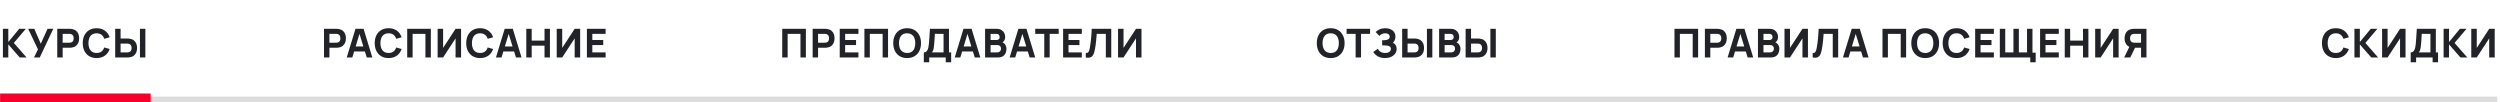 <svg width="930" height="38" viewBox="0 0 930 38" fill="none" xmlns="http://www.w3.org/2000/svg">
<path d="M929 35.942H0V38.058H929V35.942Z" fill="#DDDDDD" mask="url(#path-1-inside-1_10194_69299)"/>
<path d="M56.041 34.782H0.041V41.127H56.041V34.782Z" fill="#F8002C" mask="url(#path-3-inside-2_10194_69299)"/>
<path d="M1.077 21.378V10.718H3.091V15.633L7.148 10.718H9.606L5.149 15.974L9.887 21.378H7.341L3.091 16.522V21.378H1.077ZM12.642 21.378L14.123 18.387L10.48 10.718H12.76L15.174 16.27L17.676 10.718H19.823L14.789 21.378H12.642ZM21.298 21.378V10.718H25.799C25.903 10.718 26.041 10.723 26.214 10.733C26.391 10.738 26.549 10.752 26.688 10.777C27.324 10.876 27.845 11.085 28.25 11.406C28.659 11.727 28.96 12.132 29.153 12.62C29.345 13.104 29.442 13.645 29.442 14.242C29.442 14.839 29.343 15.382 29.145 15.87C28.953 16.354 28.652 16.756 28.242 17.077C27.837 17.398 27.319 17.608 26.688 17.706C26.549 17.726 26.391 17.741 26.214 17.751C26.036 17.761 25.898 17.766 25.799 17.766H23.312V21.378H21.298ZM23.312 15.885H25.71C25.814 15.885 25.927 15.88 26.051 15.87C26.174 15.861 26.288 15.841 26.391 15.811C26.663 15.737 26.873 15.614 27.021 15.441C27.169 15.263 27.27 15.068 27.324 14.856C27.384 14.639 27.413 14.434 27.413 14.242C27.413 14.049 27.384 13.847 27.324 13.635C27.27 13.418 27.169 13.223 27.021 13.05C26.873 12.872 26.663 12.746 26.391 12.672C26.288 12.643 26.174 12.623 26.051 12.613C25.927 12.603 25.814 12.598 25.71 12.598H23.312V15.885ZM35.947 21.601C34.881 21.601 33.961 21.369 33.186 20.905C32.416 20.441 31.821 19.792 31.402 18.958C30.987 18.123 30.78 17.154 30.78 16.048C30.78 14.943 30.987 13.973 31.402 13.139C31.821 12.305 32.416 11.656 33.186 11.192C33.961 10.728 34.881 10.496 35.947 10.496C37.171 10.496 38.198 10.799 39.027 11.406C39.861 12.013 40.449 12.835 40.789 13.872L38.761 14.434C38.563 13.788 38.23 13.287 37.761 12.931C37.292 12.571 36.688 12.391 35.947 12.391C35.271 12.391 34.706 12.541 34.252 12.842C33.803 13.144 33.465 13.568 33.238 14.116C33.011 14.664 32.897 15.308 32.897 16.048C32.897 16.788 33.011 17.433 33.238 17.98C33.465 18.528 33.803 18.953 34.252 19.254C34.706 19.555 35.271 19.705 35.947 19.705C36.688 19.705 37.292 19.525 37.761 19.165C38.23 18.805 38.563 18.304 38.761 17.662L40.789 18.225C40.449 19.261 39.861 20.083 39.027 20.69C38.198 21.297 37.171 21.601 35.947 21.601ZM42.849 21.378V10.718H44.862V14.331H47.35C47.448 14.331 47.587 14.335 47.764 14.345C47.942 14.35 48.1 14.365 48.238 14.39C48.87 14.489 49.388 14.698 49.793 15.019C50.202 15.34 50.503 15.745 50.696 16.233C50.893 16.717 50.992 17.257 50.992 17.855C50.992 18.452 50.896 18.995 50.703 19.483C50.511 19.967 50.21 20.369 49.8 20.69C49.395 21.011 48.875 21.221 48.238 21.319C48.1 21.339 47.942 21.354 47.764 21.364C47.592 21.373 47.453 21.378 47.35 21.378H42.849ZM44.862 19.498H47.261C47.364 19.498 47.478 19.493 47.601 19.483C47.725 19.473 47.838 19.454 47.942 19.424C48.213 19.35 48.423 19.227 48.571 19.054C48.719 18.876 48.82 18.681 48.875 18.469C48.934 18.252 48.964 18.047 48.964 17.855C48.964 17.662 48.934 17.46 48.875 17.247C48.82 17.03 48.719 16.835 48.571 16.663C48.423 16.485 48.213 16.359 47.942 16.285C47.838 16.255 47.725 16.236 47.601 16.226C47.478 16.216 47.364 16.211 47.261 16.211H44.862V19.498ZM52.058 21.378V10.718H54.072V21.378H52.058Z" fill="#222328"/>
<path d="M120.534 21.378V10.718H125.035C125.138 10.718 125.277 10.723 125.449 10.733C125.627 10.738 125.785 10.752 125.923 10.777C126.56 10.876 127.08 11.085 127.485 11.406C127.895 11.727 128.196 12.132 128.388 12.62C128.581 13.104 128.677 13.645 128.677 14.242C128.677 14.839 128.578 15.382 128.381 15.87C128.188 16.354 127.887 16.756 127.478 17.077C127.073 17.398 126.555 17.608 125.923 17.706C125.785 17.726 125.627 17.741 125.449 17.751C125.272 17.761 125.133 17.766 125.035 17.766H122.547V21.378H120.534ZM122.547 15.885H124.946C125.049 15.885 125.163 15.88 125.286 15.87C125.41 15.861 125.523 15.841 125.627 15.811C125.898 15.737 126.108 15.614 126.256 15.441C126.404 15.263 126.505 15.068 126.56 14.856C126.619 14.639 126.649 14.434 126.649 14.242C126.649 14.049 126.619 13.847 126.56 13.635C126.505 13.418 126.404 13.223 126.256 13.05C126.108 12.872 125.898 12.746 125.627 12.672C125.523 12.643 125.41 12.623 125.286 12.613C125.163 12.603 125.049 12.598 124.946 12.598H122.547V15.885ZM128.985 21.378L132.243 10.718H135.248L138.506 21.378H136.433L133.531 11.976H133.916L131.058 21.378H128.985ZM130.94 19.157V17.277H136.566V19.157H130.94ZM144.563 21.601C143.497 21.601 142.576 21.369 141.802 20.905C141.032 20.441 140.437 19.792 140.017 18.958C139.603 18.123 139.395 17.154 139.395 16.048C139.395 14.943 139.603 13.973 140.017 13.139C140.437 12.305 141.032 11.656 141.802 11.192C142.576 10.728 143.497 10.496 144.563 10.496C145.787 10.496 146.813 10.799 147.643 11.406C148.477 12.013 149.064 12.835 149.405 13.872L147.376 14.434C147.179 13.788 146.846 13.287 146.377 12.931C145.908 12.571 145.303 12.391 144.563 12.391C143.887 12.391 143.322 12.541 142.868 12.842C142.418 13.144 142.08 13.568 141.853 14.116C141.626 14.664 141.513 15.308 141.513 16.048C141.513 16.788 141.626 17.433 141.853 17.98C142.08 18.528 142.418 18.953 142.868 19.254C143.322 19.555 143.887 19.705 144.563 19.705C145.303 19.705 145.908 19.525 146.377 19.165C146.846 18.805 147.179 18.304 147.376 17.662L149.405 18.225C149.064 19.261 148.477 20.083 147.643 20.69C146.813 21.297 145.787 21.601 144.563 21.601ZM151.479 21.378V10.718H160.274V21.378H158.26V12.598H153.493V21.378H151.479ZM171.517 21.378H169.474V14.271L164.84 21.378H162.797V10.718H164.84V17.825L169.474 10.718H171.517V21.378ZM178.603 21.601C177.537 21.601 176.616 21.369 175.841 20.905C175.071 20.441 174.477 19.792 174.057 18.958C173.642 18.123 173.435 17.154 173.435 16.048C173.435 14.943 173.642 13.973 174.057 13.139C174.477 12.305 175.071 11.656 175.841 11.192C176.616 10.728 177.537 10.496 178.603 10.496C179.827 10.496 180.853 10.799 181.682 11.406C182.516 12.013 183.104 12.835 183.444 13.872L181.416 14.434C181.218 13.788 180.885 13.287 180.416 12.931C179.947 12.571 179.343 12.391 178.603 12.391C177.926 12.391 177.361 12.541 176.907 12.842C176.458 13.144 176.12 13.568 175.893 14.116C175.666 14.664 175.552 15.308 175.552 16.048C175.552 16.788 175.666 17.433 175.893 17.98C176.12 18.528 176.458 18.953 176.907 19.254C177.361 19.555 177.926 19.705 178.603 19.705C179.343 19.705 179.947 19.525 180.416 19.165C180.885 18.805 181.218 18.304 181.416 17.662L183.444 18.225C183.104 19.261 182.516 20.083 181.682 20.69C180.853 21.297 179.827 21.601 178.603 21.601ZM184.489 21.378L187.746 10.718H190.752L194.01 21.378H191.937L189.035 11.976H189.42L186.562 21.378H184.489ZM186.443 19.157V17.277H192.07V19.157H186.443ZM195.781 21.378V10.718H197.794V15.101H202.562V10.718H204.576V21.378H202.562V16.981H197.794V21.378H195.781ZM215.819 21.378H213.776V14.271L209.142 21.378H207.098V10.718H209.142V17.825L213.776 10.718H215.819V21.378ZM218.329 21.378V10.718H225.288V12.598H220.343V14.878H224.4V16.759H220.343V19.498H225.288V21.378H218.329Z" fill="#222328"/>
<path d="M290.99 21.378V10.718H299.785V21.378H297.771V12.598H293.003V21.378H290.99ZM302.307 21.378V10.718H306.808C306.912 10.718 307.05 10.723 307.223 10.733C307.401 10.738 307.559 10.752 307.697 10.777C308.333 10.876 308.854 11.085 309.259 11.406C309.668 11.727 309.97 12.132 310.162 12.62C310.354 13.104 310.451 13.645 310.451 14.242C310.451 14.839 310.352 15.382 310.155 15.87C309.962 16.354 309.661 16.756 309.251 17.077C308.847 17.398 308.328 17.608 307.697 17.706C307.559 17.726 307.401 17.741 307.223 17.751C307.045 17.761 306.907 17.766 306.808 17.766H304.321V21.378H302.307ZM304.321 15.885H306.72C306.823 15.885 306.937 15.88 307.06 15.87C307.183 15.861 307.297 15.841 307.401 15.811C307.672 15.737 307.882 15.614 308.03 15.441C308.178 15.263 308.279 15.068 308.333 14.856C308.393 14.639 308.422 14.434 308.422 14.242C308.422 14.049 308.393 13.847 308.333 13.635C308.279 13.418 308.178 13.223 308.03 13.05C307.882 12.872 307.672 12.746 307.401 12.672C307.297 12.643 307.183 12.623 307.06 12.613C306.937 12.603 306.823 12.598 306.72 12.598H304.321V15.885ZM312.381 21.378V10.718H319.34V12.598H314.395V14.878H318.452V16.759H314.395V19.498H319.34V21.378H312.381ZM321.559 21.378V10.718H330.354V21.378H328.34V12.598H323.573V21.378H321.559ZM337.452 21.601C336.386 21.601 335.465 21.369 334.69 20.905C333.92 20.441 333.326 19.792 332.906 18.958C332.492 18.123 332.284 17.154 332.284 16.048C332.284 14.943 332.492 13.973 332.906 13.139C333.326 12.305 333.92 11.656 334.69 11.192C335.465 10.728 336.386 10.496 337.452 10.496C338.518 10.496 339.436 10.728 340.206 11.192C340.981 11.656 341.575 12.305 341.99 13.139C342.409 13.973 342.619 14.943 342.619 16.048C342.619 17.154 342.409 18.123 341.99 18.958C341.575 19.792 340.981 20.441 340.206 20.905C339.436 21.369 338.518 21.601 337.452 21.601ZM337.452 19.705C338.128 19.715 338.691 19.57 339.14 19.268C339.589 18.967 339.924 18.541 340.147 17.988C340.374 17.435 340.487 16.788 340.487 16.048C340.487 15.308 340.374 14.666 340.147 14.123C339.924 13.58 339.589 13.158 339.14 12.857C338.691 12.556 338.128 12.401 337.452 12.391C336.776 12.381 336.213 12.527 335.764 12.828C335.315 13.129 334.977 13.556 334.75 14.108C334.528 14.661 334.417 15.308 334.417 16.048C334.417 16.788 334.528 17.43 334.75 17.973C334.977 18.516 335.315 18.938 335.764 19.239C336.213 19.54 336.776 19.695 337.452 19.705ZM343.66 23.155V19.498C343.981 19.498 344.252 19.419 344.474 19.261C344.701 19.098 344.886 18.871 345.029 18.58C345.173 18.284 345.286 17.938 345.37 17.544C345.454 17.149 345.516 16.719 345.555 16.255C345.604 15.663 345.649 15.081 345.688 14.508C345.728 13.931 345.767 13.334 345.807 12.717C345.846 12.095 345.891 11.424 345.94 10.703L353.017 10.718V19.498H353.832V23.155H351.818V21.378H345.674V23.155H343.66ZM346.666 19.498H351.004V12.598L347.776 12.583C347.741 13.072 347.712 13.521 347.687 13.931C347.667 14.34 347.643 14.755 347.613 15.175C347.584 15.594 347.544 16.063 347.495 16.581C347.445 17.099 347.396 17.526 347.347 17.862C347.297 18.193 347.221 18.481 347.117 18.728C347.018 18.975 346.868 19.232 346.666 19.498ZM355.162 21.378L358.419 10.718H361.425L364.683 21.378H362.61L359.708 11.976H360.093L357.235 21.378H355.162ZM357.116 19.157V17.277H362.743V19.157H357.116ZM366.454 21.378V10.718H370.718C371.478 10.718 372.092 10.871 372.561 11.177C373.03 11.478 373.373 11.858 373.59 12.317C373.807 12.776 373.916 13.24 373.916 13.709C373.916 14.306 373.78 14.802 373.509 15.197C373.242 15.592 372.875 15.856 372.406 15.989V15.619C373.072 15.757 373.571 16.065 373.901 16.544C374.237 17.023 374.405 17.558 374.405 18.151C374.405 18.787 374.286 19.348 374.049 19.831C373.817 20.315 373.462 20.695 372.983 20.971C372.504 21.243 371.902 21.378 371.177 21.378H366.454ZM368.497 19.483H370.97C371.241 19.483 371.483 19.426 371.695 19.313C371.907 19.195 372.073 19.032 372.191 18.824C372.314 18.612 372.376 18.363 372.376 18.077C372.376 17.825 372.324 17.6 372.221 17.403C372.117 17.206 371.959 17.05 371.747 16.936C371.54 16.818 371.28 16.759 370.97 16.759H368.497V19.483ZM368.497 14.878H370.688C370.915 14.878 371.118 14.839 371.295 14.76C371.473 14.681 371.614 14.56 371.717 14.397C371.821 14.229 371.873 14.015 371.873 13.753C371.873 13.427 371.772 13.153 371.569 12.931C371.367 12.709 371.073 12.598 370.688 12.598H368.497V14.878ZM375.585 21.378L378.842 10.718H381.848L385.105 21.378H383.033L380.131 11.976H380.516L377.658 21.378H375.585ZM377.539 19.157V17.277H383.166V19.157H377.539ZM388.467 21.378V12.598H385.106V10.718H393.842V12.598H390.481V21.378H388.467ZM395.476 21.378V10.718H402.435V12.598H397.49V14.878H401.547V16.759H397.49V19.498H402.435V21.378H395.476ZM403.913 21.378V19.705C404.14 19.72 404.333 19.7 404.491 19.646C404.649 19.592 404.782 19.493 404.89 19.35C405.004 19.202 405.103 19 405.187 18.743C405.27 18.481 405.349 18.156 405.423 17.766C405.542 17.149 405.641 16.5 405.72 15.819C405.803 15.133 405.873 14.461 405.927 13.805C405.981 13.149 406.023 12.551 406.053 12.013C406.082 11.47 406.105 11.039 406.119 10.718H413.389V21.378H411.376V12.598H407.97C407.95 12.875 407.923 13.235 407.889 13.679C407.859 14.123 407.817 14.614 407.763 15.152C407.709 15.69 407.642 16.248 407.563 16.826C407.484 17.403 407.388 17.963 407.274 18.506C407.171 19.034 407.045 19.503 406.897 19.913C406.749 20.317 406.551 20.65 406.304 20.912C406.063 21.169 405.749 21.339 405.364 21.423C404.979 21.507 404.496 21.492 403.913 21.378ZM424.634 21.378H422.591V14.271L417.957 21.378H415.913V10.718H417.957V17.825L422.591 10.718H424.634V21.378Z" fill="#222328"/>
<path d="M495.021 21.601C493.955 21.601 493.034 21.369 492.259 20.905C491.489 20.441 490.895 19.792 490.475 18.958C490.061 18.123 489.853 17.154 489.853 16.048C489.853 14.943 490.061 13.973 490.475 13.139C490.895 12.305 491.489 11.656 492.259 11.192C493.034 10.728 493.955 10.496 495.021 10.496C496.087 10.496 497.005 10.728 497.775 11.192C498.55 11.656 499.144 12.305 499.559 13.139C499.978 13.973 500.188 14.943 500.188 16.048C500.188 17.154 499.978 18.123 499.559 18.958C499.144 19.792 498.55 20.441 497.775 20.905C497.005 21.369 496.087 21.601 495.021 21.601ZM495.021 19.705C495.697 19.715 496.26 19.57 496.709 19.268C497.158 18.967 497.493 18.541 497.716 17.988C497.943 17.435 498.056 16.788 498.056 16.048C498.056 15.308 497.943 14.666 497.716 14.123C497.493 13.58 497.158 13.158 496.709 12.857C496.26 12.556 495.697 12.401 495.021 12.391C494.345 12.381 493.782 12.527 493.333 12.828C492.884 13.129 492.546 13.556 492.319 14.108C492.097 14.661 491.985 15.308 491.985 16.048C491.985 16.788 492.097 17.43 492.319 17.973C492.546 18.516 492.884 18.938 493.333 19.239C493.782 19.54 494.345 19.695 495.021 19.705ZM504.294 21.378V12.598H500.933V10.718H509.668V12.598H506.307V21.378H504.294ZM515.196 21.601C514.441 21.601 513.778 21.489 513.205 21.267C512.637 21.045 512.159 20.762 511.769 20.416C511.379 20.066 511.075 19.7 510.858 19.32L512.561 18.136C512.679 18.383 512.847 18.627 513.064 18.869C513.282 19.111 513.57 19.311 513.931 19.468C514.291 19.626 514.742 19.705 515.285 19.705C515.799 19.705 516.211 19.631 516.522 19.483C516.838 19.335 517.065 19.145 517.203 18.913C517.346 18.681 517.417 18.437 517.417 18.18C517.417 17.84 517.316 17.578 517.114 17.395C516.916 17.213 516.66 17.087 516.344 17.018C516.028 16.944 515.695 16.902 515.345 16.892C515.004 16.882 514.757 16.875 514.604 16.87C514.456 16.865 514.355 16.863 514.301 16.863C514.251 16.863 514.204 16.863 514.16 16.863V14.967C514.224 14.967 514.318 14.967 514.441 14.967C514.57 14.967 514.698 14.967 514.826 14.967C514.96 14.962 515.068 14.957 515.152 14.952C515.67 14.928 516.102 14.814 516.448 14.612C516.798 14.409 516.973 14.094 516.973 13.664C516.973 13.269 516.818 12.956 516.507 12.724C516.201 12.492 515.789 12.376 515.271 12.376C514.782 12.376 514.345 12.482 513.96 12.694C513.58 12.902 513.301 13.131 513.124 13.383L511.747 11.902C512.117 11.517 512.613 11.187 513.235 10.91C513.857 10.634 514.555 10.496 515.33 10.496C515.799 10.496 516.258 10.557 516.707 10.681C517.156 10.799 517.561 10.984 517.921 11.236C518.281 11.483 518.567 11.801 518.78 12.191C518.997 12.581 519.105 13.047 519.105 13.59C519.105 14.049 519.024 14.484 518.861 14.893C518.698 15.298 518.464 15.639 518.158 15.915C518.602 16.112 518.945 16.398 519.187 16.774C519.429 17.149 519.55 17.618 519.55 18.18C519.55 18.886 519.352 19.495 518.957 20.009C518.567 20.517 518.042 20.91 517.38 21.186C516.724 21.462 515.996 21.601 515.196 21.601ZM521.608 21.378V10.718H523.621V14.331H526.109C526.207 14.331 526.346 14.335 526.523 14.345C526.701 14.35 526.859 14.365 526.997 14.39C527.629 14.489 528.147 14.698 528.552 15.019C528.961 15.34 529.262 15.745 529.455 16.233C529.652 16.717 529.751 17.257 529.751 17.855C529.751 18.452 529.655 18.995 529.462 19.483C529.27 19.967 528.969 20.369 528.559 20.69C528.154 21.011 527.634 21.221 526.997 21.319C526.859 21.339 526.701 21.354 526.523 21.364C526.351 21.373 526.212 21.378 526.109 21.378H521.608ZM523.621 19.498H526.02C526.123 19.498 526.237 19.493 526.36 19.483C526.484 19.473 526.597 19.454 526.701 19.424C526.972 19.35 527.182 19.227 527.33 19.054C527.478 18.876 527.579 18.681 527.634 18.469C527.693 18.252 527.723 18.047 527.723 17.855C527.723 17.662 527.693 17.46 527.634 17.247C527.579 17.03 527.478 16.835 527.33 16.663C527.182 16.485 526.972 16.359 526.701 16.285C526.597 16.255 526.484 16.236 526.36 16.226C526.237 16.216 526.123 16.211 526.02 16.211H523.621V19.498ZM530.817 21.378V10.718H532.831V21.378H530.817ZM535.355 21.378V10.718H539.619C540.379 10.718 540.993 10.871 541.462 11.177C541.931 11.478 542.274 11.858 542.491 12.317C542.709 12.776 542.817 13.24 542.817 13.709C542.817 14.306 542.681 14.802 542.41 15.197C542.143 15.592 541.776 15.856 541.307 15.989V15.619C541.973 15.757 542.472 16.065 542.802 16.544C543.138 17.023 543.306 17.558 543.306 18.151C543.306 18.787 543.187 19.348 542.95 19.831C542.718 20.315 542.363 20.695 541.884 20.971C541.406 21.243 540.803 21.378 540.078 21.378H535.355ZM537.398 19.483H539.871C540.142 19.483 540.384 19.426 540.596 19.313C540.808 19.195 540.974 19.032 541.092 18.824C541.216 18.612 541.277 18.363 541.277 18.077C541.277 17.825 541.225 17.6 541.122 17.403C541.018 17.206 540.86 17.05 540.648 16.936C540.441 16.818 540.182 16.759 539.871 16.759H537.398V19.483ZM537.398 14.878H539.589C539.816 14.878 540.019 14.839 540.196 14.76C540.374 14.681 540.515 14.56 540.618 14.397C540.722 14.229 540.774 14.015 540.774 13.753C540.774 13.427 540.673 13.153 540.47 12.931C540.268 12.709 539.974 12.598 539.589 12.598H537.398V14.878ZM545.212 21.378V10.718H547.225V14.331H549.713C549.811 14.331 549.95 14.335 550.127 14.345C550.305 14.35 550.463 14.365 550.601 14.39C551.233 14.489 551.751 14.698 552.156 15.019C552.565 15.34 552.866 15.745 553.059 16.233C553.256 16.717 553.355 17.257 553.355 17.855C553.355 18.452 553.259 18.995 553.066 19.483C552.874 19.967 552.573 20.369 552.163 20.69C551.758 21.011 551.238 21.221 550.601 21.319C550.463 21.339 550.305 21.354 550.127 21.364C549.955 21.373 549.816 21.378 549.713 21.378H545.212ZM547.225 19.498H549.624C549.728 19.498 549.841 19.493 549.964 19.483C550.088 19.473 550.201 19.454 550.305 19.424C550.576 19.35 550.786 19.227 550.934 19.054C551.082 18.876 551.184 18.681 551.238 18.469C551.297 18.252 551.327 18.047 551.327 17.855C551.327 17.662 551.297 17.46 551.238 17.247C551.184 17.03 551.082 16.835 550.934 16.663C550.786 16.485 550.576 16.359 550.305 16.285C550.201 16.255 550.088 16.236 549.964 16.226C549.841 16.216 549.728 16.211 549.624 16.211H547.225V19.498ZM554.421 21.378V10.718H556.435V21.378H554.421Z" fill="#222328"/>
<path d="M622.902 21.378V10.718H631.697V21.378H629.683V12.598H624.915V21.378H622.902ZM634.219 21.378V10.718H638.72C638.824 10.718 638.962 10.723 639.135 10.733C639.313 10.738 639.471 10.752 639.609 10.777C640.246 10.876 640.766 11.085 641.171 11.406C641.581 11.727 641.882 12.132 642.074 12.62C642.267 13.104 642.363 13.645 642.363 14.242C642.363 14.839 642.264 15.382 642.067 15.87C641.874 16.354 641.573 16.756 641.164 17.077C640.759 17.398 640.241 17.608 639.609 17.706C639.471 17.726 639.313 17.741 639.135 17.751C638.957 17.761 638.819 17.766 638.72 17.766H636.233V21.378H634.219ZM636.233 15.885H638.632C638.735 15.885 638.849 15.88 638.972 15.87C639.096 15.861 639.209 15.841 639.313 15.811C639.584 15.737 639.794 15.614 639.942 15.441C640.09 15.263 640.191 15.068 640.246 14.856C640.305 14.639 640.334 14.434 640.334 14.242C640.334 14.049 640.305 13.847 640.246 13.635C640.191 13.418 640.09 13.223 639.942 13.05C639.794 12.872 639.584 12.746 639.313 12.672C639.209 12.643 639.096 12.623 638.972 12.613C638.849 12.603 638.735 12.598 638.632 12.598H636.233V15.885ZM642.671 21.378L645.929 10.718H648.934L652.192 21.378H650.119L647.217 11.976H647.602L644.744 21.378H642.671ZM644.626 19.157V17.277H650.252V19.157H644.626ZM653.963 21.378V10.718H658.227C658.987 10.718 659.601 10.871 660.07 11.177C660.539 11.478 660.882 11.858 661.099 12.317C661.317 12.776 661.425 13.24 661.425 13.709C661.425 14.306 661.289 14.802 661.018 15.197C660.751 15.592 660.384 15.856 659.915 15.989V15.619C660.581 15.757 661.08 16.065 661.41 16.544C661.746 17.023 661.914 17.558 661.914 18.151C661.914 18.787 661.795 19.348 661.558 19.831C661.326 20.315 660.971 20.695 660.492 20.971C660.014 21.243 659.411 21.378 658.686 21.378H653.963ZM656.006 19.483H658.479C658.75 19.483 658.992 19.426 659.204 19.313C659.416 19.195 659.582 19.032 659.7 18.824C659.824 18.612 659.885 18.363 659.885 18.077C659.885 17.825 659.833 17.6 659.73 17.403C659.626 17.206 659.468 17.05 659.256 16.936C659.049 16.818 658.79 16.759 658.479 16.759H656.006V19.483ZM656.006 14.878H658.197C658.424 14.878 658.627 14.839 658.804 14.76C658.982 14.681 659.123 14.56 659.226 14.397C659.33 14.229 659.382 14.015 659.382 13.753C659.382 13.427 659.281 13.153 659.078 12.931C658.876 12.709 658.582 12.598 658.197 12.598H656.006V14.878ZM672.555 21.378H670.512V14.271L665.878 21.378H663.834V10.718H665.878V17.825L670.512 10.718H672.555V21.378ZM674.325 21.378V19.705C674.552 19.72 674.745 19.7 674.902 19.646C675.06 19.592 675.194 19.493 675.302 19.35C675.416 19.202 675.514 19 675.598 18.743C675.682 18.481 675.761 18.156 675.835 17.766C675.954 17.149 676.052 16.5 676.131 15.819C676.215 15.133 676.284 14.461 676.339 13.805C676.393 13.149 676.435 12.551 676.465 12.013C676.494 11.47 676.516 11.039 676.531 10.718H683.801V21.378H681.787V12.598H678.382C678.362 12.875 678.335 13.235 678.301 13.679C678.271 14.123 678.229 14.614 678.175 15.152C678.12 15.69 678.054 16.248 677.975 16.826C677.896 17.403 677.8 17.963 677.686 18.506C677.582 19.034 677.457 19.503 677.308 19.913C677.16 20.317 676.963 20.65 676.716 20.912C676.474 21.169 676.161 21.339 675.776 21.423C675.391 21.507 674.907 21.492 674.325 21.378ZM685.585 21.378L688.842 10.718H691.848L695.105 21.378H693.032L690.13 11.976H690.515L687.658 21.378H685.585ZM687.539 19.157V17.277H693.166V19.157H687.539ZM700.285 21.378V10.718H709.08V21.378H707.066V12.598H702.298V21.378H700.285ZM716.178 21.601C715.112 21.601 714.191 21.369 713.416 20.905C712.646 20.441 712.052 19.792 711.632 18.958C711.217 18.123 711.01 17.154 711.01 16.048C711.01 14.943 711.217 13.973 711.632 13.139C712.052 12.305 712.646 11.656 713.416 11.192C714.191 10.728 715.112 10.496 716.178 10.496C717.244 10.496 718.162 10.728 718.932 11.192C719.706 11.656 720.301 12.305 720.716 13.139C721.135 13.973 721.345 14.943 721.345 16.048C721.345 17.154 721.135 18.123 720.716 18.958C720.301 19.792 719.706 20.441 718.932 20.905C718.162 21.369 717.244 21.601 716.178 21.601ZM716.178 19.705C716.854 19.715 717.416 19.57 717.866 19.268C718.315 18.967 718.65 18.541 718.872 17.988C719.099 17.435 719.213 16.788 719.213 16.048C719.213 15.308 719.099 14.666 718.872 14.123C718.65 13.58 718.315 13.158 717.866 12.857C717.416 12.556 716.854 12.401 716.178 12.391C715.501 12.381 714.939 12.527 714.49 12.828C714.041 13.129 713.702 13.556 713.475 14.108C713.253 14.661 713.142 15.308 713.142 16.048C713.142 16.788 713.253 17.43 713.475 17.973C713.702 18.516 714.041 18.938 714.49 19.239C714.939 19.54 715.501 19.695 716.178 19.705ZM727.842 21.601C726.776 21.601 725.856 21.369 725.081 20.905C724.311 20.441 723.716 19.792 723.297 18.958C722.882 18.123 722.675 17.154 722.675 16.048C722.675 14.943 722.882 13.973 723.297 13.139C723.716 12.305 724.311 11.656 725.081 11.192C725.856 10.728 726.776 10.496 727.842 10.496C729.066 10.496 730.093 10.799 730.922 11.406C731.756 12.013 732.343 12.835 732.684 13.872L730.655 14.434C730.458 13.788 730.125 13.287 729.656 12.931C729.187 12.571 728.583 12.391 727.842 12.391C727.166 12.391 726.601 12.541 726.147 12.842C725.698 13.144 725.36 13.568 725.133 14.116C724.906 14.664 724.792 15.308 724.792 16.048C724.792 16.788 724.906 17.433 725.133 17.98C725.36 18.528 725.698 18.953 726.147 19.254C726.601 19.555 727.166 19.705 727.842 19.705C728.583 19.705 729.187 19.525 729.656 19.165C730.125 18.805 730.458 18.304 730.655 17.662L732.684 18.225C732.343 19.261 731.756 20.083 730.922 20.69C730.093 21.297 729.066 21.601 727.842 21.601ZM734.758 21.378V10.718H741.717V12.598H736.772V14.878H740.829V16.759H736.772V19.498H741.717V21.378H734.758ZM755.263 23.155V21.378H754.226V19.602H757.276V23.155H755.263ZM743.936 21.378V10.718H745.95V19.498H749V10.718H751.013V19.498H754.063V10.718H756.077V21.378H743.936ZM758.912 21.378V10.718H765.871V12.598H760.925V14.878H764.982V16.759H760.925V19.498H765.871V21.378H758.912ZM768.089 21.378V10.718H770.103V15.101H774.871V10.718H776.884V21.378H774.871V16.981H770.103V21.378H768.089ZM788.128 21.378H786.085V14.271L781.45 21.378H779.407V10.718H781.45V17.825L786.085 10.718H788.128V21.378ZM798.485 21.378H796.472V17.766H793.984L793.096 17.706C792.148 17.558 791.452 17.169 791.008 16.537C790.564 15.9 790.342 15.135 790.342 14.242C790.342 13.645 790.438 13.104 790.631 12.62C790.828 12.132 791.129 11.727 791.534 11.406C791.938 11.085 792.459 10.876 793.096 10.777C793.239 10.752 793.397 10.738 793.57 10.733C793.742 10.723 793.881 10.718 793.984 10.718H798.485V21.378ZM792.474 21.378H790.194L792.504 16.64L794.576 17.04L792.474 21.378ZM796.472 15.885V12.598H794.073C793.969 12.598 793.856 12.603 793.732 12.613C793.609 12.623 793.496 12.643 793.392 12.672C793.12 12.746 792.911 12.872 792.763 13.05C792.615 13.223 792.511 13.418 792.452 13.635C792.397 13.847 792.37 14.049 792.37 14.242C792.37 14.434 792.397 14.639 792.452 14.856C792.511 15.068 792.615 15.263 792.763 15.441C792.911 15.614 793.12 15.737 793.392 15.811C793.496 15.841 793.609 15.861 793.732 15.87C793.856 15.88 793.969 15.885 794.073 15.885H796.472Z" fill="#222328"/>
<path d="M868.933 21.601C867.867 21.601 866.946 21.369 866.172 20.905C865.402 20.441 864.807 19.792 864.387 18.958C863.973 18.123 863.765 17.154 863.765 16.048C863.765 14.943 863.973 13.973 864.387 13.139C864.807 12.305 865.402 11.656 866.172 11.192C866.946 10.728 867.867 10.496 868.933 10.496C870.157 10.496 871.183 10.799 872.013 11.406C872.847 12.013 873.434 12.835 873.775 13.872L871.746 14.434C871.549 13.788 871.216 13.287 870.747 12.931C870.278 12.571 869.673 12.391 868.933 12.391C868.257 12.391 867.692 12.541 867.238 12.842C866.788 13.144 866.45 13.568 866.223 14.116C865.996 14.664 865.883 15.308 865.883 16.048C865.883 16.788 865.996 17.433 866.223 17.98C866.45 18.528 866.788 18.953 867.238 19.254C867.692 19.555 868.257 19.705 868.933 19.705C869.673 19.705 870.278 19.525 870.747 19.165C871.216 18.805 871.549 18.304 871.746 17.662L873.775 18.225C873.434 19.261 872.847 20.083 872.013 20.69C871.183 21.297 870.157 21.601 868.933 21.601ZM875.849 21.378V10.718H877.863V15.633L881.92 10.718H884.377L879.921 15.974L884.659 21.378H882.112L877.863 16.522V21.378H875.849ZM894.861 21.378H892.818V14.271L888.183 21.378H886.14V10.718H888.183V17.825L892.818 10.718H894.861V21.378ZM896.779 23.155V19.498C897.099 19.498 897.371 19.419 897.593 19.261C897.82 19.098 898.005 18.871 898.148 18.58C898.291 18.284 898.405 17.938 898.489 17.544C898.573 17.149 898.634 16.719 898.674 16.255C898.723 15.663 898.768 15.081 898.807 14.508C898.846 13.931 898.886 13.334 898.925 12.717C898.965 12.095 899.009 11.424 899.059 10.703L906.136 10.718V19.498H906.951V23.155H904.937V21.378H898.792V23.155H896.779ZM899.784 19.498H904.123V12.598L900.895 12.583C900.86 13.072 900.831 13.521 900.806 13.931C900.786 14.34 900.761 14.755 900.732 15.175C900.702 15.594 900.663 16.063 900.613 16.581C900.564 17.099 900.515 17.526 900.465 17.862C900.416 18.193 900.339 18.481 900.236 18.728C900.137 18.975 899.987 19.232 899.784 19.498ZM909.021 21.378V10.718H911.035V15.633L915.092 10.718H917.549L913.093 15.974L917.831 21.378H915.284L911.035 16.522V21.378H909.021ZM928.033 21.378H925.99V14.271L921.355 21.378H919.312V10.718H921.355V17.825L925.99 10.718H928.033V21.378Z" fill="#222328"/>
</svg>
